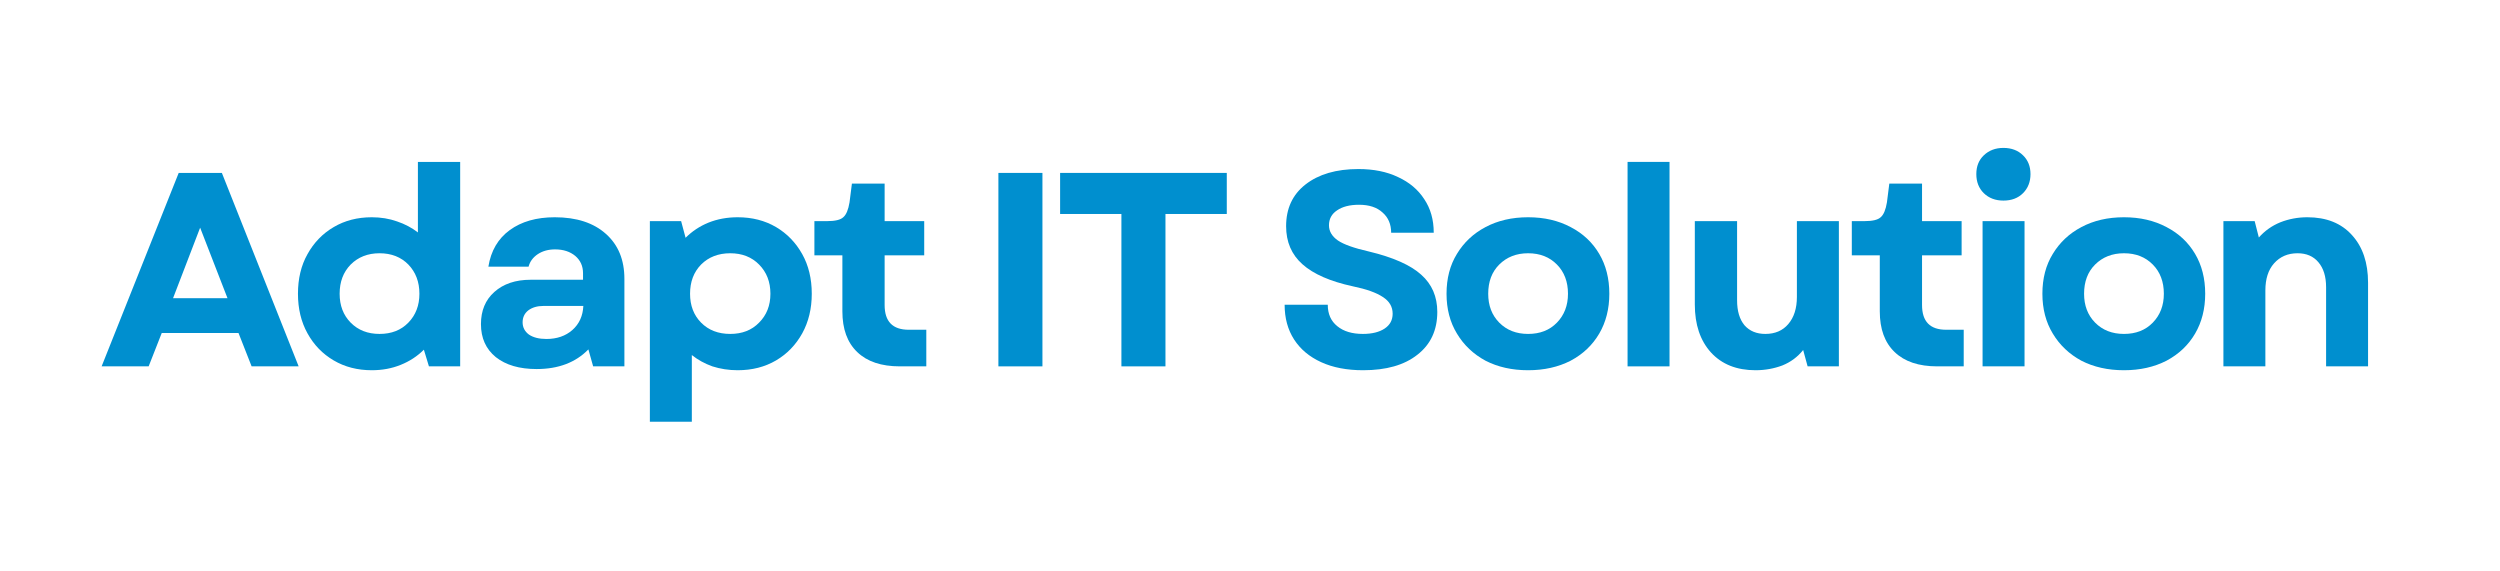 <svg xmlns="http://www.w3.org/2000/svg" xmlns:xlink="http://www.w3.org/1999/xlink" width="175" viewBox="0 0 131.25 30" height="40" preserveAspectRatio="xMidYMid meet"><defs><filter x="0%" y="0%" width="100%" height="100%" id="899558a501"></filter><filter x="0%" y="0%" width="100%" height="100%" id="89db73c0d1"></filter><g></g><mask id="021671f763"><g filter="url(#899558a501)"><g filter="url(#89db73c0d1)" transform="matrix(0.232, 0, 0, 0.232, 3.148, 3.716)"><image x="0" y="0" width="534" height="93" preserveAspectRatio="xMidYMid meet"></image></g></g></mask></defs><g mask="url(#021671f763)"><g transform="matrix(0.232, 0, 0, 0.232, 3.148, 3.716)"><image x="0" y="0" width="534" height="93" preserveAspectRatio="xMidYMid meet"></image></g></g><g fill="#008fcf" fill-opacity="1"><g transform="translate(5.21, 19.234)"><g><path d="M 0.125 0 L 4.172 -10.156 L 6.438 -10.156 L 10.469 0 L 8 0 L 7.312 -1.75 L 3.281 -1.75 L 2.594 0 Z M 3.875 -3.578 L 6.734 -3.578 L 5.297 -7.281 Z M 3.875 -3.578 "></path></g></g></g><g fill="#008fcf" fill-opacity="1"><g transform="translate(15.081, 19.234)"><g><path d="M 4.438 0.203 C 3.688 0.203 3.02 0.031 2.438 -0.312 C 1.852 -0.656 1.395 -1.129 1.062 -1.734 C 0.727 -2.336 0.562 -3.031 0.562 -3.812 C 0.562 -4.602 0.727 -5.297 1.062 -5.891 C 1.395 -6.492 1.852 -6.969 2.438 -7.312 C 3.02 -7.656 3.688 -7.828 4.438 -7.828 C 4.914 -7.828 5.359 -7.754 5.766 -7.609 C 6.172 -7.473 6.535 -7.281 6.859 -7.031 L 6.859 -10.734 L 9.078 -10.734 L 9.078 0 L 7.438 0 L 7.172 -0.875 C 6.828 -0.531 6.422 -0.266 5.953 -0.078 C 5.492 0.109 4.988 0.203 4.438 0.203 Z M 2.75 -3.812 C 2.75 -3.195 2.941 -2.691 3.328 -2.297 C 3.723 -1.898 4.227 -1.703 4.844 -1.703 C 5.469 -1.703 5.973 -1.898 6.359 -2.297 C 6.742 -2.691 6.938 -3.195 6.938 -3.812 C 6.938 -4.438 6.742 -4.945 6.359 -5.344 C 5.973 -5.738 5.469 -5.938 4.844 -5.938 C 4.227 -5.938 3.723 -5.738 3.328 -5.344 C 2.941 -4.945 2.75 -4.438 2.75 -3.812 Z M 2.75 -3.812 "></path></g></g></g><g fill="#008fcf" fill-opacity="1"><g transform="translate(24.531, 19.234)"><g><path d="M 3.641 0.141 C 2.742 0.141 2.031 -0.066 1.5 -0.484 C 0.977 -0.91 0.719 -1.488 0.719 -2.219 C 0.719 -2.926 0.953 -3.488 1.422 -3.906 C 1.898 -4.332 2.535 -4.547 3.328 -4.547 L 6.078 -4.547 L 6.078 -4.891 C 6.078 -5.266 5.941 -5.566 5.672 -5.797 C 5.398 -6.023 5.047 -6.141 4.609 -6.141 C 4.254 -6.141 3.953 -6.055 3.703 -5.891 C 3.453 -5.723 3.289 -5.504 3.219 -5.234 L 1.109 -5.234 C 1.242 -6.066 1.617 -6.707 2.234 -7.156 C 2.848 -7.602 3.633 -7.828 4.594 -7.828 C 5.738 -7.828 6.633 -7.535 7.281 -6.953 C 7.926 -6.379 8.25 -5.594 8.25 -4.594 L 8.25 0 L 6.609 0 L 6.359 -0.891 C 5.691 -0.203 4.785 0.141 3.641 0.141 Z M 2.906 -2.312 C 2.906 -2.051 3.016 -1.836 3.234 -1.672 C 3.461 -1.516 3.77 -1.438 4.156 -1.438 C 4.707 -1.438 5.16 -1.594 5.516 -1.906 C 5.879 -2.227 6.07 -2.648 6.094 -3.172 L 4 -3.172 C 3.676 -3.172 3.41 -3.094 3.203 -2.938 C 3.004 -2.781 2.906 -2.57 2.906 -2.312 Z M 2.906 -2.312 "></path></g></g></g><g fill="#008fcf" fill-opacity="1"><g transform="translate(33.009, 19.234)"><g><path d="M 5.719 0.203 C 5.25 0.203 4.805 0.133 4.391 0 C 3.984 -0.145 3.625 -0.344 3.312 -0.594 L 3.312 2.906 L 1.109 2.906 L 1.109 -7.625 L 2.75 -7.625 L 2.984 -6.75 C 3.328 -7.094 3.727 -7.359 4.188 -7.547 C 4.656 -7.734 5.164 -7.828 5.719 -7.828 C 6.477 -7.828 7.148 -7.656 7.734 -7.312 C 8.316 -6.969 8.773 -6.492 9.109 -5.891 C 9.441 -5.297 9.609 -4.602 9.609 -3.812 C 9.609 -3.031 9.441 -2.336 9.109 -1.734 C 8.773 -1.129 8.316 -0.656 7.734 -0.312 C 7.148 0.031 6.477 0.203 5.719 0.203 Z M 3.219 -3.812 C 3.219 -3.195 3.41 -2.691 3.797 -2.297 C 4.191 -1.898 4.703 -1.703 5.328 -1.703 C 5.953 -1.703 6.457 -1.898 6.844 -2.297 C 7.238 -2.691 7.438 -3.195 7.438 -3.812 C 7.438 -4.438 7.238 -4.945 6.844 -5.344 C 6.457 -5.738 5.953 -5.938 5.328 -5.938 C 4.703 -5.938 4.191 -5.738 3.797 -5.344 C 3.41 -4.945 3.219 -4.438 3.219 -3.812 Z M 3.219 -3.812 "></path></g></g></g><g fill="#008fcf" fill-opacity="1"><g transform="translate(42.459, 19.234)"><g><path d="M 4.781 0 C 3.812 0 3.066 -0.25 2.547 -0.75 C 2.023 -1.25 1.766 -1.961 1.766 -2.891 L 1.766 -5.828 L 0.297 -5.828 L 0.297 -7.625 L 0.969 -7.625 C 1.383 -7.625 1.664 -7.691 1.812 -7.828 C 1.969 -7.961 2.078 -8.223 2.141 -8.609 L 2.266 -9.594 L 3.984 -9.594 L 3.984 -7.625 L 6.062 -7.625 L 6.062 -5.828 L 3.984 -5.828 L 3.984 -3.219 C 3.984 -2.352 4.406 -1.922 5.25 -1.922 L 6.172 -1.922 L 6.172 0 Z M 4.781 0 "></path></g></g></g><g fill="#008fcf" fill-opacity="1"><g transform="translate(48.512, 19.234)"><g></g></g></g><g fill="#008fcf" fill-opacity="1"><g transform="translate(51.197, 19.234)"><g><path d="M 1.219 0 L 1.219 -10.156 L 3.531 -10.156 L 3.531 0 Z M 1.219 0 "></path></g></g></g><g fill="#008fcf" fill-opacity="1"><g transform="translate(55.218, 19.234)"><g><path d="M 3.656 0 L 3.656 -8 L 0.438 -8 L 0.438 -10.156 L 9.188 -10.156 L 9.188 -8 L 5.969 -8 L 5.969 0 Z M 3.656 0 "></path></g></g></g><g fill="#008fcf" fill-opacity="1"><g transform="translate(64.117, 19.234)"><g></g></g></g><g fill="#008fcf" fill-opacity="1"><g transform="translate(66.802, 19.234)"><g><path d="M 4.766 0.203 C 3.91 0.203 3.176 0.062 2.562 -0.219 C 1.945 -0.5 1.473 -0.895 1.141 -1.406 C 0.805 -1.926 0.641 -2.535 0.641 -3.234 L 2.906 -3.234 C 2.906 -2.754 3.07 -2.379 3.406 -2.109 C 3.738 -1.836 4.188 -1.703 4.75 -1.703 C 5.227 -1.703 5.609 -1.797 5.891 -1.984 C 6.172 -2.172 6.312 -2.43 6.312 -2.766 C 6.312 -3.129 6.141 -3.422 5.797 -3.641 C 5.461 -3.867 4.938 -4.055 4.219 -4.203 C 3.031 -4.461 2.148 -4.848 1.578 -5.359 C 1.004 -5.867 0.719 -6.535 0.719 -7.359 C 0.719 -8.285 1.055 -9.016 1.734 -9.547 C 2.422 -10.086 3.348 -10.359 4.516 -10.359 C 5.316 -10.359 6.008 -10.219 6.594 -9.938 C 7.188 -9.664 7.645 -9.281 7.969 -8.781 C 8.301 -8.289 8.469 -7.703 8.469 -7.016 L 6.234 -7.016 C 6.234 -7.461 6.082 -7.816 5.781 -8.078 C 5.488 -8.348 5.078 -8.484 4.547 -8.484 C 4.055 -8.484 3.672 -8.383 3.391 -8.188 C 3.109 -8 2.969 -7.738 2.969 -7.406 C 2.969 -7.094 3.125 -6.828 3.438 -6.609 C 3.75 -6.398 4.289 -6.207 5.062 -6.031 C 6.332 -5.727 7.25 -5.32 7.812 -4.812 C 8.375 -4.312 8.656 -3.66 8.656 -2.859 C 8.656 -1.898 8.305 -1.148 7.609 -0.609 C 6.922 -0.066 5.973 0.203 4.766 0.203 Z M 4.766 0.203 "></path></g></g></g><g fill="#008fcf" fill-opacity="1"><g transform="translate(75.381, 19.234)"><g><path d="M 4.844 0.203 C 4 0.203 3.254 0.035 2.609 -0.297 C 1.973 -0.641 1.473 -1.113 1.109 -1.719 C 0.742 -2.32 0.562 -3.02 0.562 -3.812 C 0.562 -4.613 0.742 -5.312 1.109 -5.906 C 1.473 -6.508 1.973 -6.977 2.609 -7.312 C 3.254 -7.656 4 -7.828 4.844 -7.828 C 5.688 -7.828 6.43 -7.656 7.078 -7.312 C 7.723 -6.977 8.223 -6.508 8.578 -5.906 C 8.93 -5.312 9.109 -4.613 9.109 -3.812 C 9.109 -3.02 8.93 -2.32 8.578 -1.719 C 8.223 -1.113 7.723 -0.641 7.078 -0.297 C 6.43 0.035 5.688 0.203 4.844 0.203 Z M 2.75 -3.812 C 2.75 -3.195 2.941 -2.691 3.328 -2.297 C 3.723 -1.898 4.227 -1.703 4.844 -1.703 C 5.469 -1.703 5.973 -1.898 6.359 -2.297 C 6.742 -2.691 6.938 -3.195 6.938 -3.812 C 6.938 -4.445 6.742 -4.957 6.359 -5.344 C 5.973 -5.738 5.469 -5.938 4.844 -5.938 C 4.227 -5.938 3.723 -5.738 3.328 -5.344 C 2.941 -4.957 2.75 -4.445 2.75 -3.812 Z M 2.75 -3.812 "></path></g></g></g><g fill="#008fcf" fill-opacity="1"><g transform="translate(84.338, 19.234)"><g><path d="M 1.109 0 L 1.109 -10.734 L 3.312 -10.734 L 3.312 0 Z M 1.109 0 "></path></g></g></g><g fill="#008fcf" fill-opacity="1"><g transform="translate(88.025, 19.234)"><g><path d="M 4.141 0.203 C 3.148 0.203 2.367 -0.109 1.797 -0.734 C 1.234 -1.359 0.953 -2.195 0.953 -3.25 L 0.953 -7.625 L 3.172 -7.625 L 3.172 -3.469 C 3.172 -2.906 3.301 -2.469 3.562 -2.156 C 3.832 -1.852 4.195 -1.703 4.656 -1.703 C 5.164 -1.703 5.566 -1.875 5.859 -2.219 C 6.16 -2.57 6.312 -3.047 6.312 -3.641 L 6.312 -7.625 L 8.516 -7.625 L 8.516 0 L 6.875 0 L 6.641 -0.859 C 6.348 -0.492 5.984 -0.223 5.547 -0.047 C 5.109 0.117 4.641 0.203 4.141 0.203 Z M 4.141 0.203 "></path></g></g></g><g fill="#008fcf" fill-opacity="1"><g transform="translate(96.923, 19.234)"><g><path d="M 4.781 0 C 3.812 0 3.066 -0.25 2.547 -0.75 C 2.023 -1.25 1.766 -1.961 1.766 -2.891 L 1.766 -5.828 L 0.297 -5.828 L 0.297 -7.625 L 0.969 -7.625 C 1.383 -7.625 1.664 -7.691 1.812 -7.828 C 1.969 -7.961 2.078 -8.223 2.141 -8.609 L 2.266 -9.594 L 3.984 -9.594 L 3.984 -7.625 L 6.062 -7.625 L 6.062 -5.828 L 3.984 -5.828 L 3.984 -3.219 C 3.984 -2.352 4.406 -1.922 5.25 -1.922 L 6.172 -1.922 L 6.172 0 Z M 4.781 0 "></path></g></g></g><g fill="#008fcf" fill-opacity="1"><g transform="translate(102.976, 19.234)"><g><path d="M 1.109 0 L 1.109 -7.625 L 3.312 -7.625 L 3.312 0 Z M 0.781 -10.094 C 0.781 -10.5 0.91 -10.828 1.172 -11.078 C 1.441 -11.336 1.785 -11.469 2.203 -11.469 C 2.629 -11.469 2.973 -11.336 3.234 -11.078 C 3.492 -10.828 3.625 -10.5 3.625 -10.094 C 3.625 -9.688 3.492 -9.352 3.234 -9.094 C 2.973 -8.832 2.629 -8.703 2.203 -8.703 C 1.785 -8.703 1.441 -8.832 1.172 -9.094 C 0.91 -9.352 0.781 -9.688 0.781 -10.094 Z M 0.781 -10.094 "></path></g></g></g><g fill="#008fcf" fill-opacity="1"><g transform="translate(106.664, 19.234)"><g><path d="M 4.844 0.203 C 4 0.203 3.254 0.035 2.609 -0.297 C 1.973 -0.641 1.473 -1.113 1.109 -1.719 C 0.742 -2.32 0.562 -3.02 0.562 -3.812 C 0.562 -4.613 0.742 -5.312 1.109 -5.906 C 1.473 -6.508 1.973 -6.977 2.609 -7.312 C 3.254 -7.656 4 -7.828 4.844 -7.828 C 5.688 -7.828 6.43 -7.656 7.078 -7.312 C 7.723 -6.977 8.223 -6.508 8.578 -5.906 C 8.93 -5.312 9.109 -4.613 9.109 -3.812 C 9.109 -3.02 8.93 -2.32 8.578 -1.719 C 8.223 -1.113 7.723 -0.641 7.078 -0.297 C 6.43 0.035 5.688 0.203 4.844 0.203 Z M 2.75 -3.812 C 2.75 -3.195 2.941 -2.691 3.328 -2.297 C 3.723 -1.898 4.227 -1.703 4.844 -1.703 C 5.469 -1.703 5.973 -1.898 6.359 -2.297 C 6.742 -2.691 6.938 -3.195 6.938 -3.812 C 6.938 -4.445 6.742 -4.957 6.359 -5.344 C 5.973 -5.738 5.469 -5.938 4.844 -5.938 C 4.227 -5.938 3.723 -5.738 3.328 -5.344 C 2.941 -4.957 2.75 -4.445 2.75 -3.812 Z M 2.75 -3.812 "></path></g></g></g><g fill="#008fcf" fill-opacity="1"><g transform="translate(115.62, 19.234)"><g><path d="M 1.109 0 L 1.109 -7.625 L 2.75 -7.625 L 2.969 -6.766 C 3.281 -7.117 3.656 -7.383 4.094 -7.562 C 4.539 -7.738 5.016 -7.828 5.516 -7.828 C 6.516 -7.828 7.297 -7.516 7.859 -6.891 C 8.422 -6.273 8.703 -5.441 8.703 -4.391 L 8.703 0 L 6.5 0 L 6.5 -4.156 C 6.5 -4.719 6.363 -5.156 6.094 -5.469 C 5.832 -5.781 5.469 -5.938 5 -5.938 C 4.488 -5.938 4.078 -5.758 3.766 -5.406 C 3.461 -5.062 3.312 -4.586 3.312 -3.984 L 3.312 0 Z M 1.109 0 "></path></g></g></g></svg>